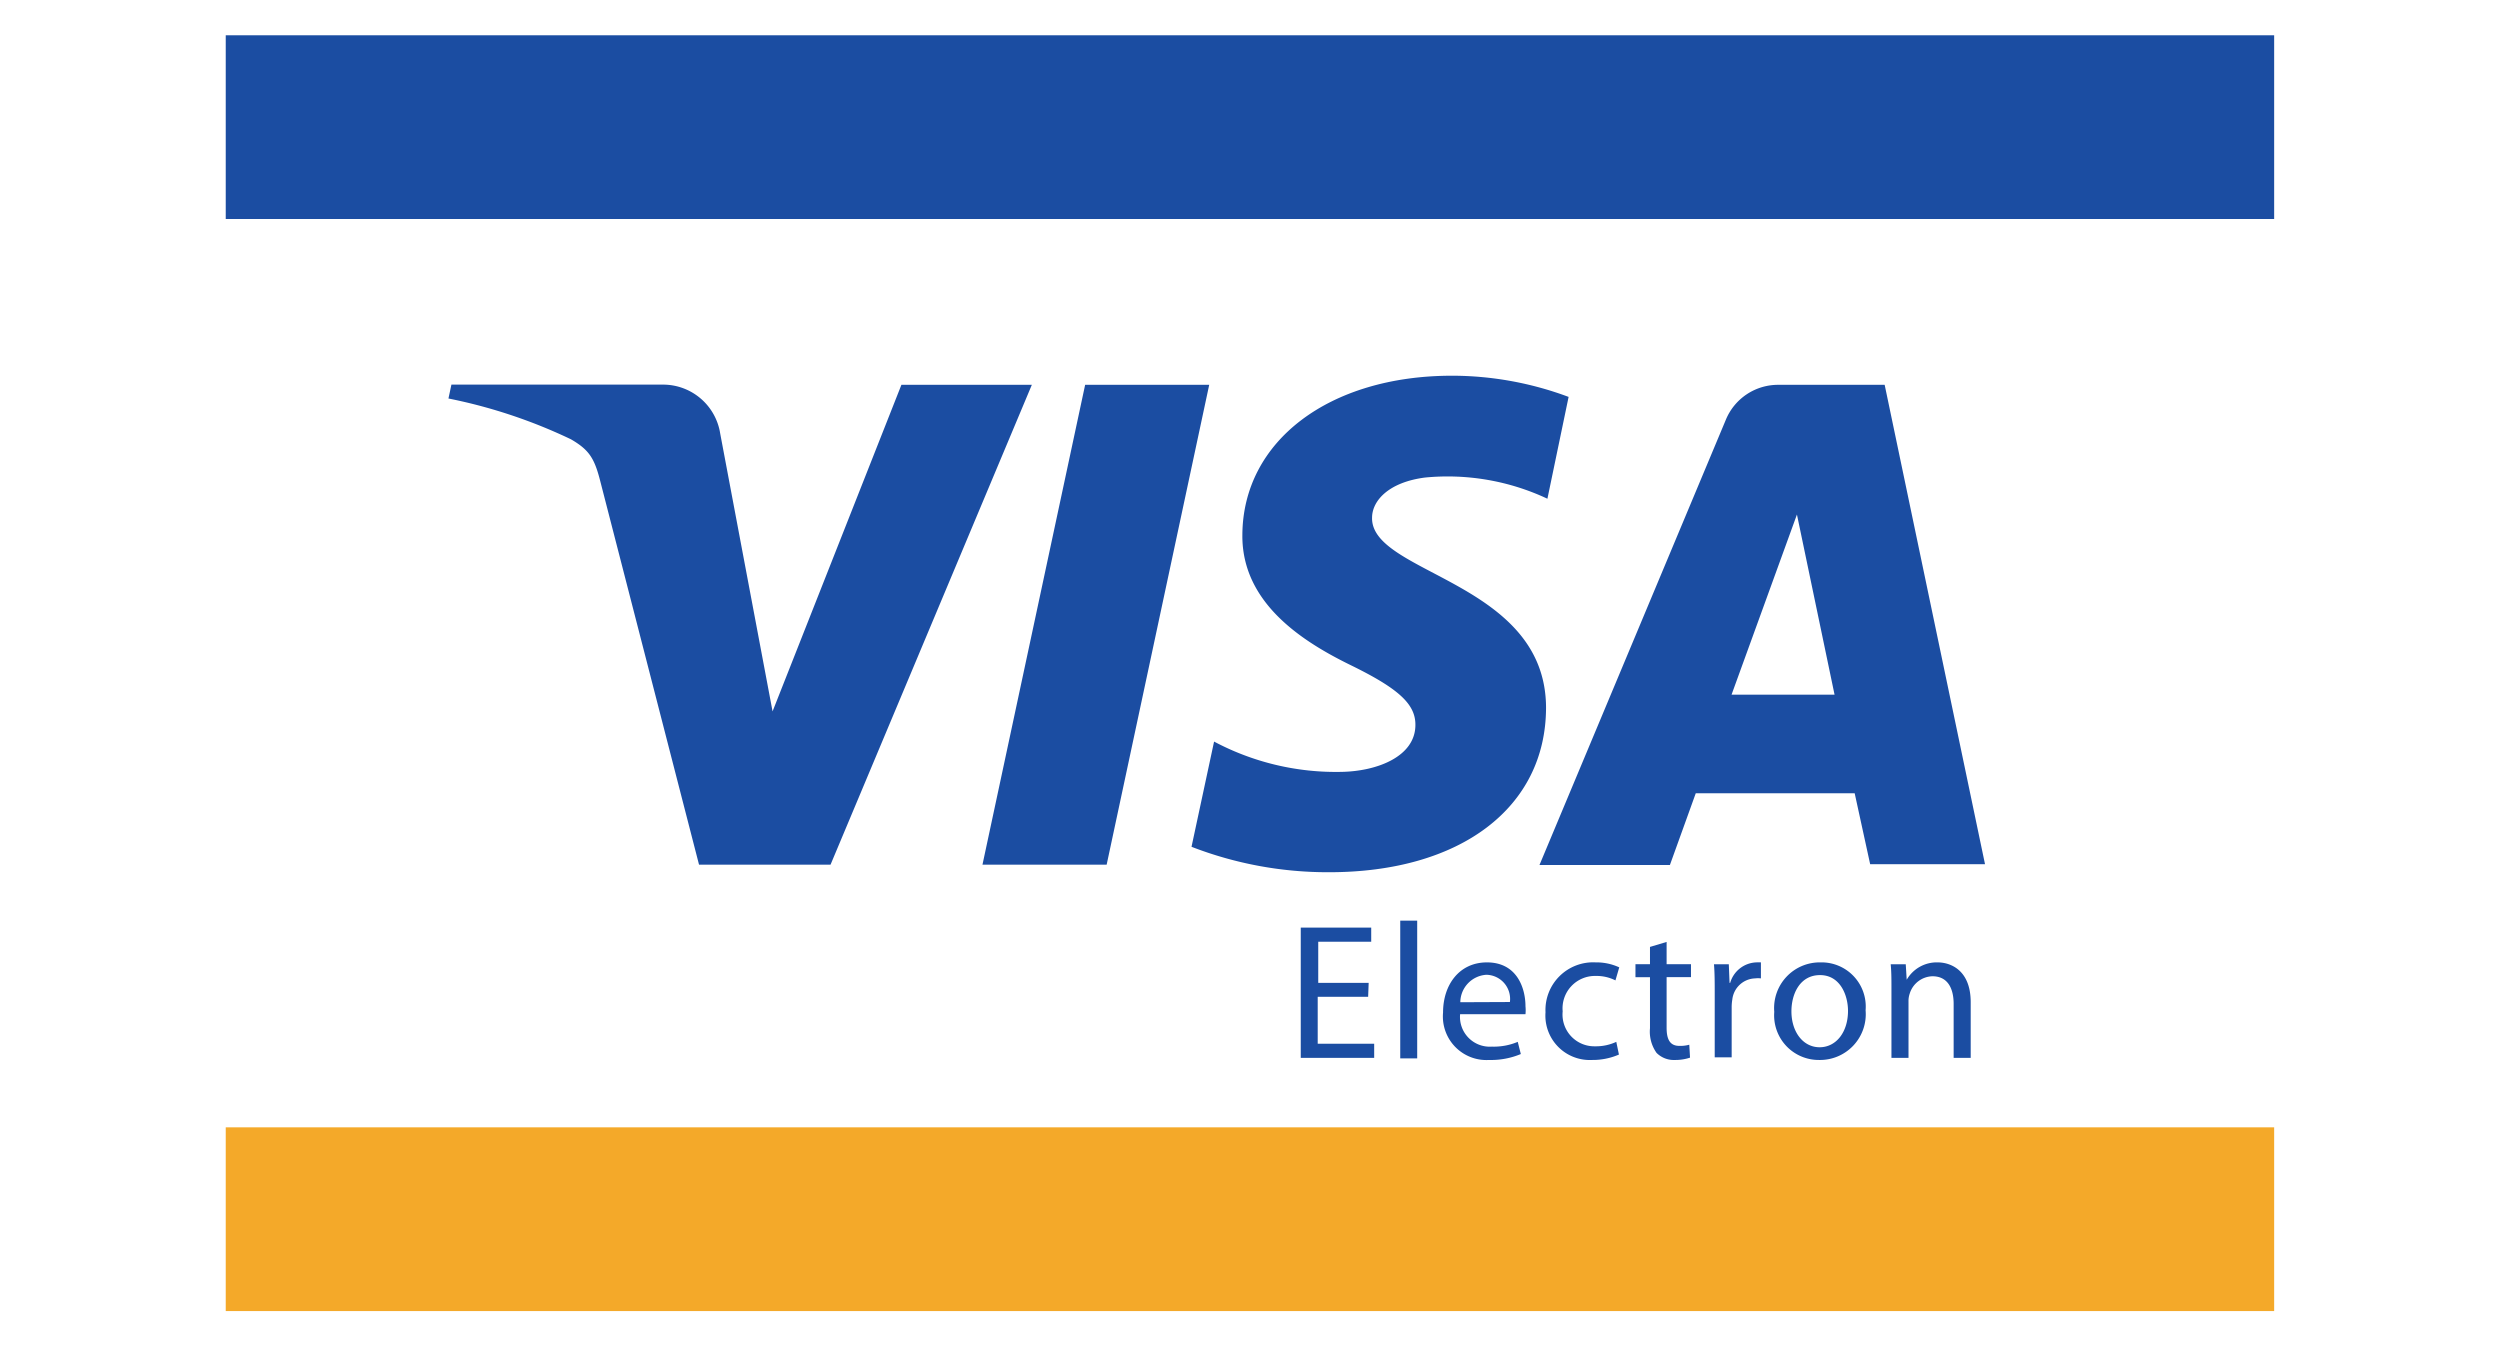 <?xml version="1.0"?>
<svg xmlns="http://www.w3.org/2000/svg" viewBox="0 0 200 127.05" width="65" height="35"><defs><style>.cls-1{fill:#fff;}.cls-2{fill:#f4a929;}.cls-3{fill:#1b4da2;}</style></defs><g id="&#x421;&#x43B;&#x43E;&#x439;_2" data-name="&#x421;&#x43B;&#x43E;&#x439; 2"><g id="&#x421;&#x43B;&#x43E;&#x439;_1-2" data-name="&#x421;&#x43B;&#x43E;&#x439; 1"><path class="cls-1" d="M200,127.05H0V0H200Z"/><path class="cls-2" d="M3.33,106.4H196.66v17.34H3.33V106.4Z"/><path class="cls-3" d="M3.33,20.67H196.66V3.33H3.33V20.67Z"/><path class="cls-3" d="M96.15,36.32,86.47,81.61H74.75l9.69-45.29Zm49.3,29.24,6.17-17,3.55,17Zm13.08,16h10.84L159.9,36.32h-10a5.33,5.33,0,0,0-5,3.32l-17.58,42h12.31l2.44-6.77h15ZM127.94,66.82c0-11.95-16.52-12.61-16.42-17.95,0-1.63,1.59-3.36,5-3.8a22.16,22.16,0,0,1,11.55,2l2-9.61a31.5,31.5,0,0,0-11-2c-11.58,0-19.73,6.15-19.79,15-.08,6.52,5.82,10.16,10.25,12.33s6.1,3.64,6.08,5.63c0,3-3.65,4.38-7,4.43a24.49,24.49,0,0,1-12-2.86l-2.13,9.93a35.57,35.57,0,0,0,13,2.4C119.85,82.32,127.91,76.24,127.94,66.82ZM79.41,36.32l-19,45.29H48L38.69,45.46c-.56-2.22-1.06-3-2.78-4a49.07,49.07,0,0,0-11.56-3.85l.28-1.31H44.57A5.46,5.46,0,0,1,50,40.93l4.94,26.21L67.1,36.32Z"/><path class="cls-3" d="M111.15,94.08h-4.76v4.43h5.33v1.33h-6.93V87.55h6.65v1.33h-5v3.88h4.76Z"/><path class="cls-3" d="M114.18,86.89h1.6v13h-1.6Z"/><path class="cls-3" d="M124.53,94.57A2.28,2.28,0,0,0,122.31,92a2.62,2.62,0,0,0-2.46,2.59Zm-4.7,1.15a2.81,2.81,0,0,0,3,3.06,5.8,5.8,0,0,0,2.44-.45l.29,1.15a7.27,7.27,0,0,1-3,.56,4.11,4.11,0,0,1-4.34-4.47c0-2.66,1.56-4.74,4.14-4.74,2.9,0,3.64,2.52,3.64,4.14a3.7,3.7,0,0,1,0,.75Z"/><path class="cls-3" d="M134.82,99.53a6.23,6.23,0,0,1-2.54.51,4.19,4.19,0,0,1-4.39-4.5,4.5,4.5,0,0,1,4.74-4.71,5.1,5.1,0,0,1,2.22.47l-.36,1.23a3.94,3.94,0,0,0-1.86-.42,3.06,3.06,0,0,0-3.12,3.34,3,3,0,0,0,3.06,3.3,4.55,4.55,0,0,0,2-.42Z"/><path class="cls-3" d="M139.32,88.9V91h2.3v1.22h-2.3V97c0,1.09.31,1.71,1.2,1.71a3.16,3.16,0,0,0,.94-.11l.07,1.22a4.36,4.36,0,0,1-1.43.22,2.29,2.29,0,0,1-1.73-.67,3.46,3.46,0,0,1-.62-2.32V92.23h-1.37V91h1.37V89.37Z"/><path class="cls-3" d="M143.86,93.77c0-1,0-1.94-.07-2.76h1.4l.07,1.75h.06a2.67,2.67,0,0,1,2.46-1.93,3,3,0,0,1,.44,0v1.51a2.33,2.33,0,0,0-.55,0,2.24,2.24,0,0,0-2.15,2,4.38,4.38,0,0,0-.06.75v4.7h-1.6Z"/><path class="cls-3" d="M151.1,95.45c0,1.93,1.09,3.39,2.66,3.39s2.68-1.44,2.68-3.43c0-1.5-.75-3.38-2.64-3.38S151.1,93.79,151.1,95.45Zm7-.1a4.32,4.32,0,0,1-4.39,4.69,4.21,4.21,0,0,1-4.23-4.54,4.31,4.31,0,0,1,4.37-4.67,4.17,4.17,0,0,1,4.25,4.52"/><path class="cls-3" d="M160.54,93.4c0-.93,0-1.66-.07-2.39h1.42l.09,1.46h0a3.27,3.27,0,0,1,2.92-1.64c1.22,0,3.12.73,3.12,3.76v5.25h-1.61V94.75c0-1.42-.53-2.61-2-2.61a2.31,2.31,0,0,0-2.15,1.65,2.1,2.1,0,0,0-.11.74v5.31h-1.61Z"/></g></g></svg>
